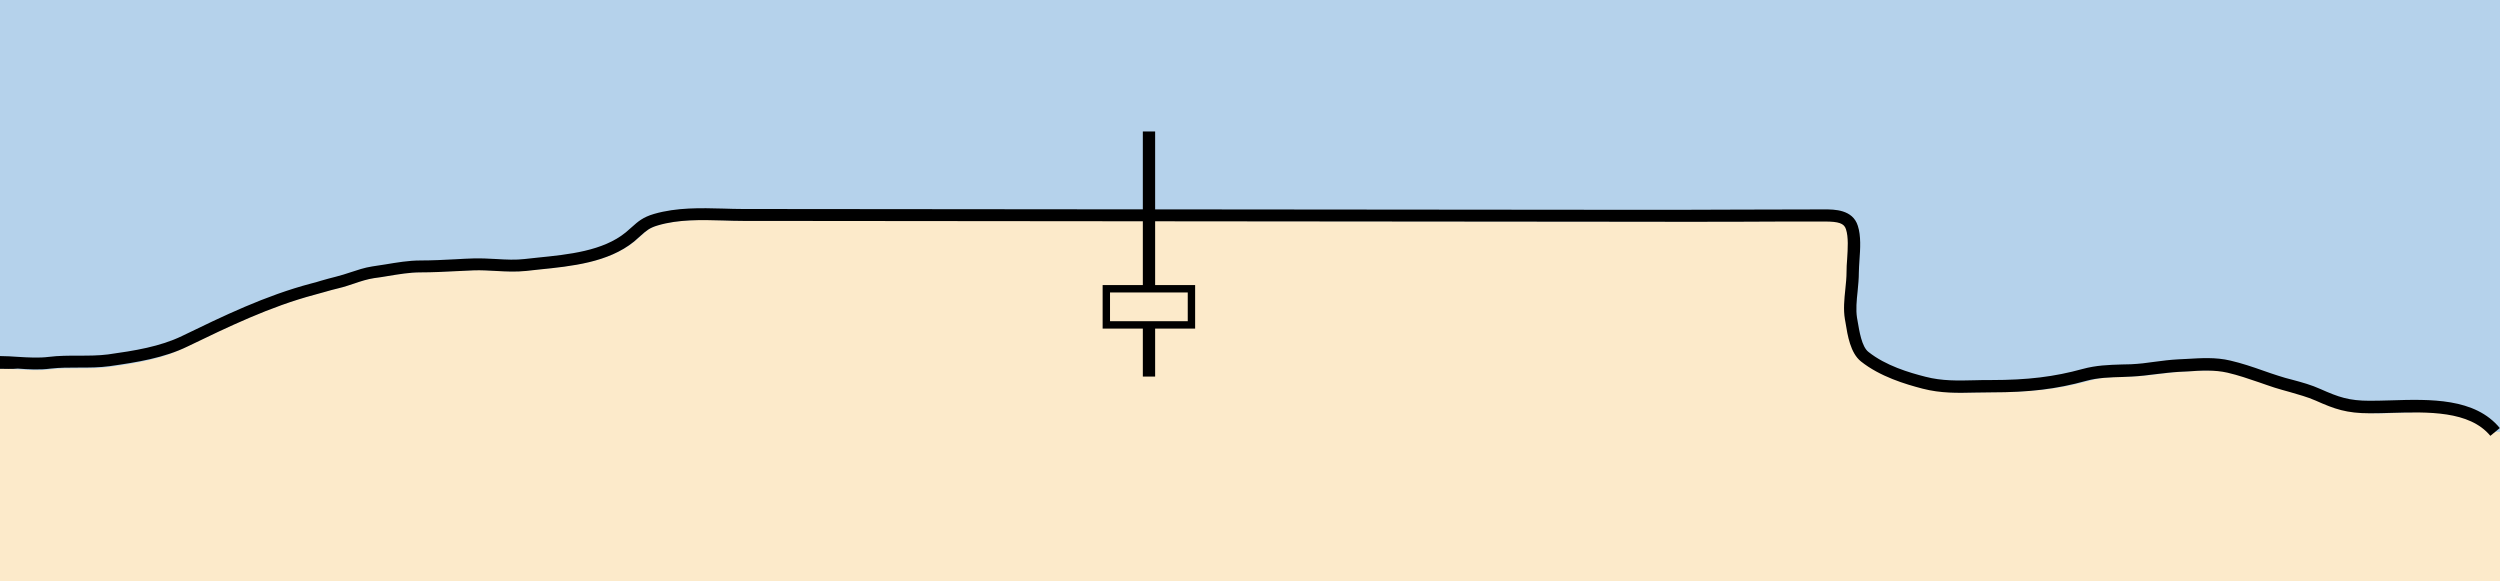 <?xml version="1.0" encoding="utf-8"?>
<!-- Generator: Adobe Illustrator 19.2.0, SVG Export Plug-In . SVG Version: 6.00 Build 0)  -->
<svg version="1.1" id="Layer_1" xmlns="http://www.w3.org/2000/svg" xmlns:xlink="http://www.w3.org/1999/xlink" x="0px" y="0px"
	 viewBox="0 0 121.89 28.35" style="enable-background:new 0 0 121.89 28.35;" xml:space="preserve">
<rect x="0" y="0" width="121.89" height="28.35" fill="#808080" stroke="none"/>
<style type="text/css">
	.st0{fill:none;}
	.st1{fill-rule:evenodd;clip-rule:evenodd;fill:#B5D2EB;}
	.st2{fill-rule:evenodd;clip-rule:evenodd;fill:#FCEACA;}
</style>
<g>
	<rect x="0" y="0" class="st0" width="121.89" height="28.35"/>
</g>
<g>
	<rect x="0" y="0" class="st1" width="121.89" height="23.5"/>
</g>
<g>
	<g>
		<path class="st2" d="M121.58,21.06c-1.02-1.23-2.97-0.98-4.76-0.93c-0.36,0.01-0.7,0.05-1.05,0.02c-1.14,0-1.71-0.2-2.66-0.62
			c-0.41-0.18-0.83-0.3-1.28-0.42c-0.24-0.07-0.49-0.13-0.73-0.21c-0.25-0.08-0.5-0.17-0.76-0.26c-0.5-0.17-1.02-0.35-1.55-0.48
			c-0.62-0.14-1.27-0.1-1.96-0.06l-0.41,0.02c-0.37,0.02-0.75,0.07-1.1,0.11c-0.39,0.05-0.79,0.1-1.21,0.12l-0.44,0.01
			c-0.62,0.02-1.2,0.03-1.78,0.2c-1.45,0.4-2.79,0.56-4.63,0.56c-0.27,0-0.54,0.01-0.79,0.01c-0.86,0.02-1.67,0.04-2.57-0.19
			c-0.85-0.22-2.08-0.59-3.02-1.33c-0.51-0.41-0.65-1.26-0.75-1.89l-0.03-0.17c-0.08-0.47-0.03-0.97,0.02-1.45
			c0.03-0.3,0.06-0.58,0.06-0.86c0-0.19,0.01-0.41,0.03-0.64c0.03-0.5,0.07-1.07-0.06-1.45c-0.09-0.28-0.35-0.37-1.05-0.37
			c-1.39,0-2.77,0-4.16,0.01c-1.72,0-3.44,0.01-5.16,0.01l-43.52-0.04c-0.32,0-0.63-0.01-0.95-0.02c-1.08-0.03-2.19-0.06-3.21,0.24
			c-0.41,0.12-0.57,0.26-0.82,0.49c-0.1,0.09-0.21,0.19-0.34,0.3c-1.26,1.02-3.05,1.2-4.63,1.36c-0.22,0.02-0.43,0.04-0.64,0.07
			c-0.48,0.05-0.98,0.03-1.47,0c-0.37-0.02-0.72-0.04-1.06-0.03c-0.28,0.01-0.57,0.03-0.85,0.04c-0.58,0.03-1.18,0.06-1.77,0.06
			c-0.54,0-1.05,0.09-1.6,0.18c-0.22,0.04-0.44,0.07-0.66,0.1c-0.33,0.05-0.64,0.15-0.96,0.26c-0.24,0.08-0.49,0.17-0.76,0.23
			c-0.25,0.06-0.48,0.12-0.72,0.19c-0.15,0.04-0.31,0.09-0.47,0.13c-2.19,0.58-4.23,1.57-6.21,2.52C8,17.49,6.7,17.7,5.36,17.89
			c-0.5,0.07-1.02,0.07-1.52,0.07c-0.48,0-0.93,0-1.37,0.05c-0.53,0.07-1.08,0.03-1.6,0C0.57,17.99,0.28,17.98,0,17.98v10.37h121.89
			v-7.29L121.58,21.06z"/>
	</g>
</g>
<g>
	<path d="M121.42,21.25c-1.02-1.23-3.04-1.17-4.82-1.12c-0.36,0.01-0.7,0.02-1.03,0.02c-0.01,0-0.01,0-0.02,0
		c-1.14,0-1.71-0.2-2.65-0.62c-0.41-0.18-0.83-0.29-1.27-0.42c-0.24-0.07-0.49-0.13-0.73-0.21c-0.25-0.08-0.5-0.17-0.76-0.26
		c-0.5-0.17-1.02-0.35-1.54-0.47c-0.62-0.14-1.26-0.11-1.95-0.06l-0.41,0.02c-0.38,0.02-0.74,0.07-1.11,0.11
		c-0.39,0.05-0.79,0.1-1.2,0.12l-0.45,0.02c-0.61,0.02-1.19,0.03-1.77,0.19c-1.44,0.4-2.78,0.56-4.62,0.56
		c-0.27,0-0.53,0.01-0.79,0.01c-0.86,0.02-1.67,0.04-2.56-0.19c-0.85-0.22-2.08-0.59-3.01-1.33c-0.51-0.41-0.65-1.26-0.75-1.89
		l-0.03-0.17c-0.08-0.47-0.03-0.97,0.02-1.45c0.03-0.29,0.06-0.58,0.06-0.85c0-0.19,0.01-0.41,0.03-0.64
		c0.03-0.5,0.07-1.06-0.06-1.45c-0.09-0.28-0.35-0.37-1.04-0.37c-1.4,0-2.8,0-4.2,0.01c-1.7,0-3.4,0.01-5.1,0l-43.44-0.04
		c-0.31,0-0.63-0.01-0.95-0.02c-1.08-0.03-2.19-0.06-3.2,0.24c-0.41,0.12-0.56,0.26-0.82,0.49c-0.1,0.09-0.21,0.19-0.34,0.3
		c-1.26,1.02-3.04,1.2-4.62,1.36l-0.64,0.07c-0.48,0.05-0.98,0.03-1.47,0c-0.37-0.02-0.72-0.04-1.06-0.03
		c-0.29,0.01-0.57,0.03-0.86,0.04c-0.59,0.03-1.17,0.06-1.76,0.06c-0.53,0-1.05,0.09-1.6,0.18c-0.22,0.04-0.44,0.07-0.66,0.1
		c-0.33,0.05-0.64,0.15-0.96,0.26c-0.25,0.08-0.5,0.17-0.76,0.23c-0.24,0.06-0.48,0.12-0.71,0.19c-0.15,0.04-0.31,0.09-0.47,0.13
		c-2.18,0.58-4.22,1.57-6.19,2.52c-1.15,0.56-2.45,0.77-3.79,0.96c-0.5,0.07-1.02,0.07-1.52,0.07c-0.48,0-0.93,0-1.37,0.05
		c-0.53,0.07-1.07,0.04-1.6,0C0.57,18,0.28,17.98,0,17.98v-0.62c0.29,0,0.59,0.02,0.89,0.04c0.5,0.03,1.02,0.06,1.49,0
		c0.48-0.06,0.97-0.06,1.45-0.06c0.5,0,0.97,0,1.44-0.06c1.29-0.18,2.54-0.38,3.61-0.9c2-0.97,4.06-1.97,6.3-2.56
		c0.16-0.04,0.31-0.08,0.46-0.13c0.25-0.07,0.49-0.14,0.74-0.2c0.25-0.06,0.48-0.14,0.7-0.21c0.34-0.11,0.68-0.23,1.07-0.29
		c0.22-0.03,0.43-0.07,0.65-0.1c0.55-0.09,1.12-0.19,1.7-0.19c0.58,0,1.15-0.03,1.73-0.06c0.29-0.02,0.58-0.03,0.86-0.04
		c0.37-0.01,0.75,0.01,1.12,0.03c0.48,0.03,0.94,0.05,1.36,0l0.65-0.07c1.49-0.15,3.18-0.32,4.29-1.23c0.12-0.1,0.22-0.19,0.31-0.27
		c0.28-0.25,0.52-0.47,1.07-0.63c1.11-0.32,2.26-0.29,3.39-0.26c0.31,0.01,0.63,0.02,0.93,0.02l43.44,0.04c1.71,0,3.4,0,5.1-0.01
		c1.4,0,2.8-0.01,4.2-0.01c0.48,0,1.38,0,1.63,0.8c0.16,0.49,0.12,1.12,0.08,1.67c-0.01,0.21-0.03,0.42-0.03,0.6
		c0,0.3-0.03,0.61-0.06,0.92c-0.05,0.46-0.09,0.9-0.03,1.29l0.03,0.17c0.08,0.47,0.2,1.25,0.53,1.5c0.84,0.67,1.99,1.01,2.78,1.21
		c0.81,0.21,1.58,0.19,2.39,0.17c0.26-0.01,0.53-0.01,0.81-0.01c1.78,0,3.08-0.16,4.46-0.54c0.66-0.18,1.27-0.2,1.92-0.22l0.44-0.01
		c0.39-0.02,0.76-0.06,1.15-0.12c0.38-0.05,0.76-0.1,1.16-0.12l0.4-0.02c0.7-0.04,1.42-0.09,2.13,0.08c0.56,0.13,1.09,0.31,1.6,0.49
		c0.25,0.09,0.49,0.17,0.74,0.25c0.23,0.08,0.47,0.14,0.7,0.2c0.45,0.12,0.92,0.25,1.36,0.45c0.88,0.39,1.38,0.57,2.4,0.57
		c0.32,0,0.67-0.01,1.03-0.02c1.92-0.06,4.1-0.12,5.31,1.35L121.42,21.25z"/>
</g>
<g>
	<path d="M58.27,16.02h-4.51V13.9h4.51V16.02z M54.12,15.66h3.79v-1.4h-3.79V15.66z"/>
</g>
<g>
	<g>
		<rect x="55.72" y="15.84" width="0.6" height="2.52"/>
	</g>
	<g>
		<rect x="55.72" y="6.41" width="0.6" height="7.67"/>
	</g>
</g>
<g>
</g>
<g>
</g>
<g>
</g>
<g>
</g>
<g>
</g>
<g>
</g>
</svg>
